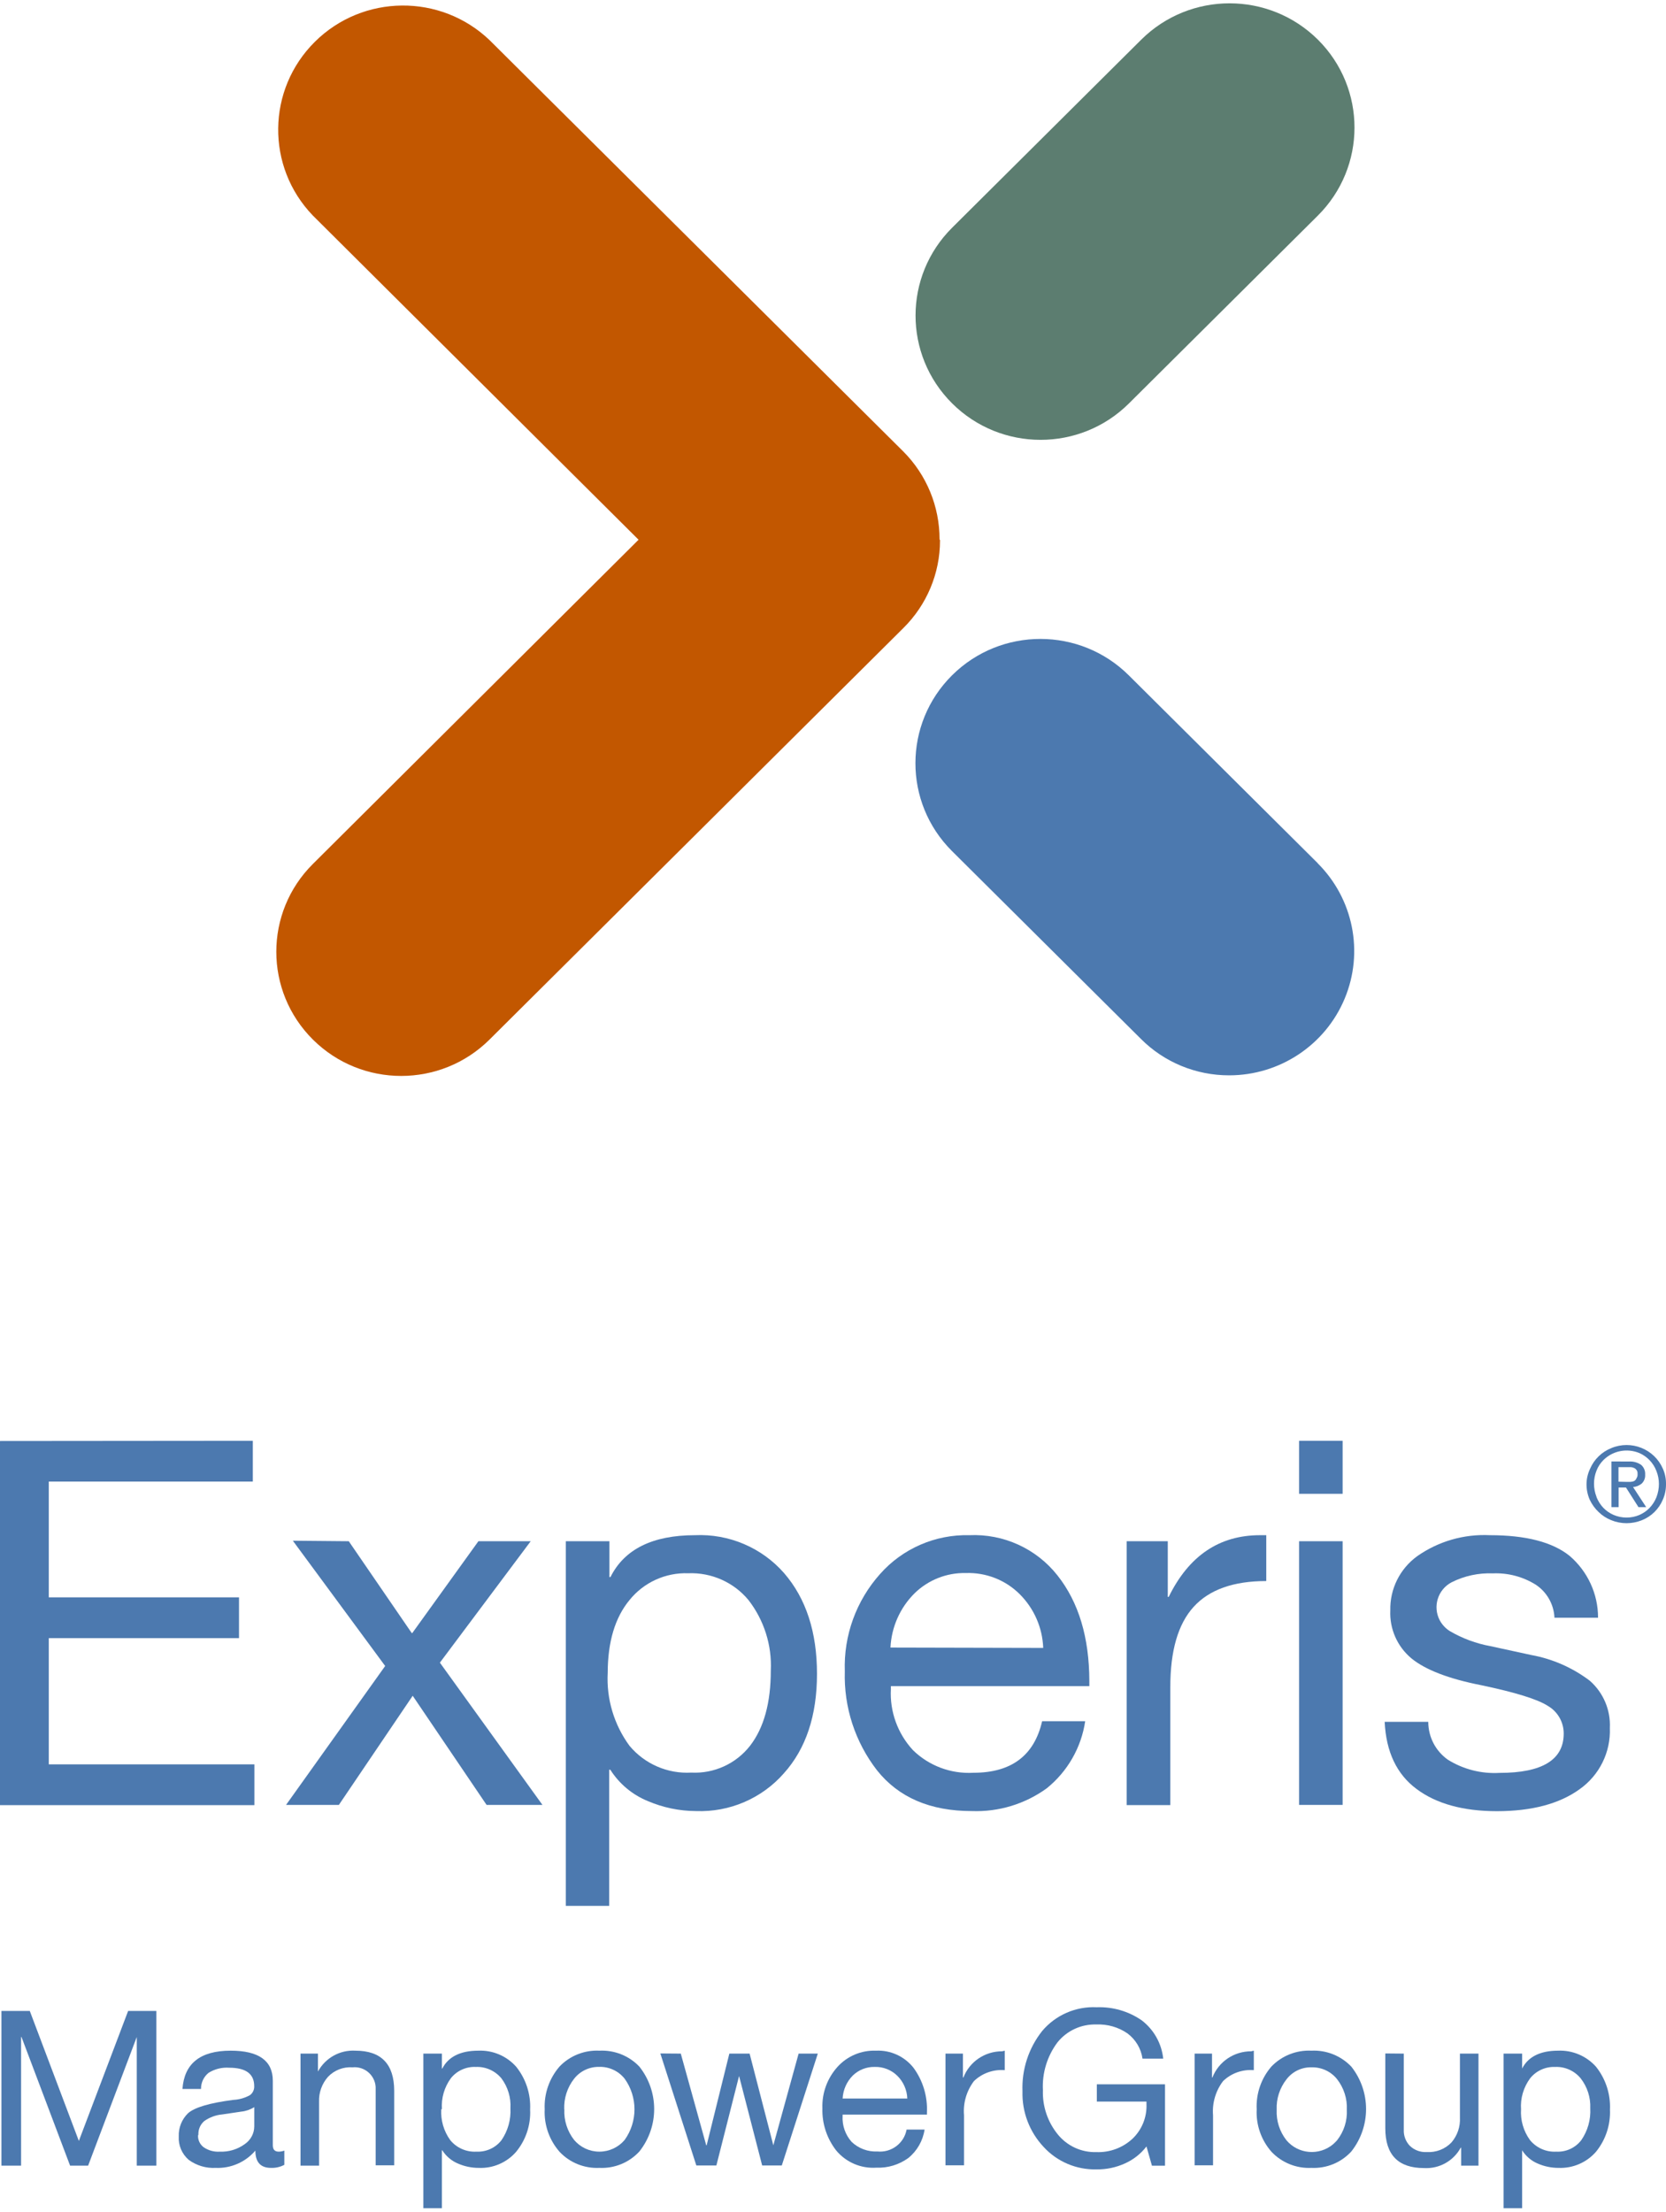 <?xml version="1.0" encoding="UTF-8"?>
<svg xmlns="http://www.w3.org/2000/svg" xmlns:xlink="http://www.w3.org/1999/xlink" width="113px" height="150px" viewBox="0 0 113 150" version="1.1">
<g id="surface1">
<path style=" stroke:none;fill-rule:nonzero;fill:rgb(29.804%,47.451%,68.627%);fill-opacity:1;" d="M 2.02 136.383 L 5.348 145.199 L 8.691 136.383 L 10.605 136.383 L 10.605 146.875 L 9.277 146.875 L 9.277 138.148 L 5.977 146.875 L 4.754 146.875 L 1.457 138.148 L 1.43 138.148 L 1.43 146.875 L 0.098 146.875 L 0.098 136.383 Z M 2.02 136.383 "/>
<path style=" stroke:none;fill-rule:nonzero;fill:rgb(29.804%,47.451%,68.627%);fill-opacity:1;" d="M 15.648 139.078 C 17.551 139.078 18.504 139.758 18.504 141.121 L 18.504 145.496 C 18.504 145.781 18.637 145.926 18.902 145.926 C 19.031 145.926 19.16 145.902 19.285 145.855 L 19.285 146.82 C 19.008 146.965 18.695 147.039 18.383 147.027 C 17.672 147.027 17.32 146.637 17.32 145.855 C 16.652 146.637 15.66 147.07 14.629 147.027 C 13.973 147.062 13.324 146.867 12.797 146.48 C 12.34 146.082 12.09 145.5 12.125 144.895 C 12.102 144.309 12.328 143.738 12.75 143.324 C 13.195 142.926 14.219 142.621 15.836 142.414 C 16.23 142.395 16.609 142.285 16.953 142.094 C 17.145 141.953 17.254 141.723 17.242 141.484 C 17.242 140.648 16.672 140.234 15.543 140.234 C 15.055 140.199 14.562 140.32 14.145 140.582 C 13.816 140.848 13.629 141.25 13.633 141.676 L 12.375 141.676 C 12.5 139.949 13.578 139.078 15.648 139.078 Z M 13.434 144.812 C 13.414 145.129 13.559 145.438 13.816 145.629 C 14.137 145.848 14.523 145.953 14.91 145.926 C 15.508 145.953 16.102 145.773 16.586 145.426 C 16.996 145.152 17.246 144.699 17.246 144.211 L 17.246 142.906 C 16.98 143.074 16.676 143.18 16.363 143.211 L 15.074 143.402 C 14.633 143.441 14.215 143.598 13.852 143.852 C 13.582 144.086 13.438 144.43 13.457 144.785 Z M 13.434 144.812 "/>
<path style=" stroke:none;fill-rule:nonzero;fill:rgb(29.804%,47.451%,68.627%);fill-opacity:1;" d="M 24.105 139.078 C 25.855 139.078 26.734 139.984 26.738 141.797 L 26.738 146.852 L 25.48 146.852 L 25.48 141.688 C 25.5 141.273 25.336 140.875 25.035 140.59 C 24.734 140.305 24.324 140.164 23.91 140.207 C 23.289 140.164 22.68 140.398 22.25 140.848 C 21.836 141.316 21.617 141.922 21.641 142.543 L 21.641 146.875 L 20.383 146.875 L 20.383 139.277 L 21.566 139.277 L 21.566 140.492 C 22.066 139.57 23.055 139.016 24.105 139.078 Z M 24.105 139.078 "/>
<path style=" stroke:none;fill-rule:nonzero;fill:rgb(29.804%,47.451%,68.627%);fill-opacity:1;" d="M 32.441 139.078 C 33.422 139.035 34.367 139.438 35.012 140.168 C 35.672 140.992 36.008 142.023 35.957 143.074 C 36.008 144.113 35.668 145.137 35.004 145.941 C 34.371 146.668 33.438 147.07 32.469 147.027 C 31.992 147.027 31.52 146.93 31.082 146.742 C 30.637 146.559 30.258 146.242 30 145.836 L 29.973 145.836 L 29.973 149.762 L 28.715 149.762 L 28.715 139.277 L 29.973 139.277 L 29.973 140.289 L 30 140.289 C 30.406 139.5 31.215 139.078 32.441 139.078 Z M 29.93 143.047 C 29.883 143.793 30.098 144.535 30.539 145.145 C 30.973 145.676 31.637 145.965 32.32 145.926 C 32.977 145.957 33.609 145.668 34.012 145.152 C 34.449 144.516 34.664 143.754 34.621 142.984 C 34.664 142.258 34.449 141.543 34.012 140.957 C 33.586 140.441 32.941 140.152 32.273 140.18 C 31.617 140.152 30.988 140.438 30.582 140.945 C 30.137 141.555 29.922 142.297 29.973 143.047 Z M 29.93 143.047 "/>
<path style=" stroke:none;fill-rule:nonzero;fill:rgb(29.804%,47.451%,68.627%);fill-opacity:1;" d="M 40.656 139.078 C 41.68 139.027 42.672 139.426 43.371 140.164 C 44.703 141.852 44.703 144.223 43.371 145.91 C 42.68 146.664 41.684 147.074 40.656 147.027 C 39.645 147.074 38.656 146.68 37.961 145.945 C 37.258 145.148 36.895 144.113 36.945 143.059 C 36.895 142 37.254 140.961 37.949 140.156 C 38.648 139.422 39.641 139.027 40.656 139.078 Z M 38.277 143.059 C 38.242 143.805 38.48 144.543 38.941 145.133 C 39.367 145.637 39.992 145.926 40.652 145.926 C 41.316 145.926 41.941 145.637 42.367 145.133 C 43.258 143.891 43.258 142.219 42.367 140.977 C 41.949 140.453 41.309 140.156 40.641 140.176 C 39.977 140.164 39.348 140.461 38.941 140.98 C 38.477 141.57 38.242 142.305 38.27 143.051 Z M 38.277 143.059 "/>
<path style=" stroke:none;fill-rule:nonzero;fill:rgb(29.804%,47.451%,68.627%);fill-opacity:1;" d="M 46.176 139.277 L 47.902 145.496 L 47.93 145.496 L 49.469 139.277 L 50.844 139.277 L 52.453 145.496 L 54.168 139.277 L 55.469 139.277 L 53.027 146.863 L 51.695 146.863 L 50.129 140.793 L 48.59 146.863 L 47.23 146.863 L 44.789 139.266 Z M 46.176 139.277 "/>
<path style=" stroke:none;fill-rule:nonzero;fill:rgb(29.804%,47.451%,68.627%);fill-opacity:1;" d="M 59.418 139.078 C 60.402 139.031 61.348 139.465 61.957 140.234 C 62.602 141.113 62.922 142.184 62.871 143.27 L 62.871 143.414 L 57.152 143.414 L 57.152 143.5 C 57.113 144.145 57.332 144.777 57.762 145.262 C 58.23 145.707 58.859 145.945 59.508 145.914 C 60.457 146.008 61.32 145.363 61.492 144.43 L 62.711 144.43 C 62.598 145.188 62.203 145.879 61.602 146.363 C 60.977 146.812 60.219 147.043 59.449 147.012 C 58.398 147.086 57.383 146.648 56.715 145.844 C 56.082 145.027 55.75 144.02 55.781 142.992 C 55.742 141.957 56.109 140.953 56.801 140.18 C 57.465 139.445 58.422 139.039 59.418 139.078 Z M 61.539 142.324 C 61.52 141.746 61.281 141.199 60.871 140.789 C 60.461 140.383 59.902 140.16 59.324 140.18 C 58.777 140.168 58.242 140.379 57.848 140.758 C 57.43 141.176 57.184 141.734 57.152 142.324 Z M 61.539 142.324 "/>
<path style=" stroke:none;fill-rule:nonzero;fill:rgb(29.804%,47.451%,68.627%);fill-opacity:1;" d="M 68.148 139.078 L 68.148 140.398 C 67.379 140.336 66.617 140.605 66.059 141.141 C 65.559 141.805 65.316 142.629 65.387 143.457 L 65.387 146.852 L 64.129 146.852 L 64.129 139.277 L 65.312 139.277 L 65.312 140.898 L 65.344 140.898 C 65.762 139.82 66.809 139.113 67.973 139.121 Z M 68.148 139.078 "/>
<path style=" stroke:none;fill-rule:nonzero;fill:rgb(29.804%,47.451%,68.627%);fill-opacity:1;" d="M 74.387 136.133 C 75.473 136.094 76.547 136.402 77.438 137.02 C 78.262 137.648 78.789 138.59 78.898 139.617 L 77.492 139.617 C 77.395 138.934 77.027 138.32 76.473 137.906 C 75.855 137.48 75.113 137.27 74.363 137.301 C 73.34 137.27 72.367 137.719 71.727 138.512 C 71.027 139.445 70.676 140.594 70.738 141.758 C 70.699 142.84 71.055 143.902 71.738 144.746 C 72.371 145.535 73.344 145.988 74.363 145.957 C 75.266 145.992 76.141 145.668 76.805 145.059 C 77.453 144.445 77.801 143.582 77.762 142.695 L 77.762 142.531 L 74.395 142.531 L 74.395 141.359 L 79.02 141.359 L 79.02 146.879 L 78.133 146.879 L 77.762 145.574 C 77.379 146.074 76.875 146.469 76.297 146.727 C 75.695 147 75.043 147.137 74.383 147.129 C 73.016 147.164 71.703 146.609 70.785 145.605 C 69.828 144.586 69.312 143.234 69.352 141.84 C 69.293 140.359 69.766 138.906 70.688 137.742 C 71.602 136.66 72.969 136.062 74.387 136.133 Z M 74.387 136.133 "/>
<path style=" stroke:none;fill-rule:nonzero;fill:rgb(29.804%,47.451%,68.627%);fill-opacity:1;" d="M 85.043 139.078 L 85.043 140.398 C 84.273 140.336 83.512 140.605 82.957 141.141 C 82.453 141.805 82.211 142.629 82.277 143.457 L 82.277 146.852 L 81.027 146.852 L 81.027 139.277 L 82.207 139.277 L 82.207 140.898 L 82.234 140.898 C 82.656 139.82 83.703 139.113 84.867 139.121 Z M 85.043 139.078 "/>
<path style=" stroke:none;fill-rule:nonzero;fill:rgb(29.804%,47.451%,68.627%);fill-opacity:1;" d="M 88.949 139.078 C 89.969 139.027 90.957 139.426 91.66 140.164 C 92.988 141.852 92.988 144.223 91.66 145.91 C 90.969 146.668 89.973 147.074 88.949 147.027 C 87.934 147.074 86.949 146.68 86.25 145.945 C 85.547 145.152 85.184 144.113 85.238 143.059 C 85.184 142 85.539 140.961 86.234 140.156 C 86.938 139.422 87.93 139.027 88.949 139.078 Z M 86.594 143.082 C 86.559 143.832 86.793 144.566 87.258 145.156 C 88.055 146.098 89.465 146.219 90.414 145.43 C 90.508 145.348 90.598 145.258 90.684 145.164 C 91.152 144.574 91.391 143.832 91.352 143.082 C 91.387 142.332 91.148 141.598 90.688 141.008 C 90.27 140.484 89.625 140.188 88.953 140.207 C 88.293 140.191 87.668 140.492 87.266 141.012 C 86.801 141.602 86.562 142.336 86.594 143.082 Z M 86.594 143.082 "/>
<path style=" stroke:none;fill-rule:nonzero;fill:rgb(29.804%,47.451%,68.627%);fill-opacity:1;" d="M 95.215 139.277 L 95.215 144.453 C 95.199 144.852 95.348 145.242 95.625 145.531 C 95.93 145.824 96.344 145.977 96.766 145.953 C 97.398 145.992 98.012 145.758 98.449 145.301 C 98.852 144.832 99.055 144.23 99.023 143.617 L 99.023 139.277 L 100.281 139.277 L 100.281 146.875 L 99.105 146.875 L 99.105 145.66 L 99.074 145.66 C 98.586 146.559 97.617 147.098 96.59 147.039 C 94.832 147.039 93.961 146.141 93.961 144.336 L 93.961 139.266 Z M 95.215 139.277 "/>
<path style=" stroke:none;fill-rule:nonzero;fill:rgb(29.804%,47.451%,68.627%);fill-opacity:1;" d="M 105.676 139.078 C 106.656 139.035 107.605 139.438 108.254 140.168 C 108.91 140.992 109.246 142.023 109.199 143.074 C 109.242 144.113 108.906 145.133 108.246 145.941 C 107.609 146.668 106.676 147.066 105.707 147.027 C 105.23 147.027 104.758 146.93 104.32 146.742 C 103.875 146.559 103.5 146.242 103.242 145.836 L 103.242 149.762 L 101.984 149.762 L 101.984 139.277 L 103.242 139.277 L 103.242 140.289 C 103.645 139.5 104.457 139.078 105.676 139.078 Z M 103.168 143.047 C 103.117 143.793 103.336 144.539 103.777 145.145 C 104.211 145.672 104.871 145.965 105.555 145.926 C 106.215 145.961 106.848 145.672 107.25 145.152 C 107.691 144.516 107.906 143.754 107.863 142.984 C 107.895 142.254 107.664 141.535 107.215 140.957 C 106.793 140.441 106.148 140.152 105.48 140.18 C 104.828 140.156 104.199 140.438 103.789 140.945 C 103.336 141.559 103.113 142.309 103.168 143.07 Z M 103.168 143.047 "/>
<path style=" stroke:none;fill-rule:nonzero;fill:rgb(36.078%,49.02%,43.922%);fill-opacity:1;" d="M 89.395 2.695 C 86.082 -0.598 80.715 -0.598 77.402 2.695 L 64.586 15.438 C 61.273 18.727 61.27 24.062 64.578 27.355 C 67.887 30.652 73.254 30.656 76.566 27.367 L 89.383 14.625 C 92.695 11.332 92.703 5.992 89.395 2.695 Z M 89.395 2.695 "/>
<path style=" stroke:none;fill-rule:nonzero;fill:rgb(29.804%,47.451%,68.627%);fill-opacity:1;" d="M 89.383 58.547 L 76.566 45.805 C 73.258 42.512 67.891 42.508 64.578 45.797 C 61.266 49.086 61.262 54.422 64.566 57.715 L 77.383 70.457 C 78.965 72.047 81.125 72.934 83.371 72.93 C 86.801 72.93 89.895 70.875 91.207 67.723 C 92.52 64.574 91.793 60.945 89.363 58.535 Z M 89.383 58.547 "/>
<path style=" stroke:none;fill-rule:nonzero;fill:rgb(76.078%,34.118%,0%);fill-opacity:1;" d="M 63.727 36.578 C 63.73 34.355 62.855 32.219 61.285 30.637 L 33.211 2.727 C 29.891 -0.449 24.621 -0.402 21.359 2.832 C 18.094 6.07 18.031 11.305 21.219 14.617 L 43.312 36.605 L 21.219 58.598 C 17.914 61.887 17.914 67.219 21.227 70.508 C 24.535 73.793 29.898 73.793 33.207 70.5 L 61.277 42.59 C 62.863 41.02 63.758 38.887 63.758 36.66 L 63.758 36.633 Z M 63.727 36.578 "/>
<path style=" stroke:none;fill-rule:nonzero;fill:rgb(29.804%,47.451%,68.627%);fill-opacity:1;" d="M 17.148 97.715 L 17.148 100.48 L 3.309 100.48 L 3.309 108.332 L 16.211 108.332 L 16.211 111.098 L 3.309 111.098 L 3.309 119.66 L 17.254 119.66 L 17.254 122.426 L 0 122.426 L 0 97.73 Z M 17.148 97.715 "/>
<path style=" stroke:none;fill-rule:nonzero;fill:rgb(29.804%,47.451%,68.627%);fill-opacity:1;" d="M 23.656 104.527 L 27.926 110.754 L 27.965 110.754 L 32.449 104.527 L 35.996 104.527 L 29.836 112.762 L 36.793 122.41 L 33.004 122.41 L 27.992 115.008 L 22.984 122.41 L 19.402 122.41 L 26.125 112.988 L 19.863 104.492 Z M 23.656 104.527 "/>
<path style=" stroke:none;fill-rule:nonzero;fill:rgb(29.804%,47.451%,68.627%);fill-opacity:1;" d="M 47.133 104.117 C 49.441 104.012 51.672 104.961 53.188 106.695 C 54.672 108.414 55.414 110.688 55.414 113.52 C 55.414 116.352 54.664 118.602 53.168 120.266 C 51.672 121.973 49.48 122.914 47.207 122.828 C 46.082 122.824 44.969 122.59 43.934 122.148 C 42.887 121.719 42 120.977 41.395 120.023 L 41.32 120.023 L 41.32 129.258 L 38.379 129.258 L 38.379 104.527 L 41.336 104.527 L 41.336 106.957 L 41.406 106.957 C 42.352 105.066 44.258 104.121 47.133 104.117 Z M 41.219 113.453 C 41.125 115.223 41.648 116.969 42.695 118.398 C 43.723 119.633 45.277 120.309 46.887 120.219 C 48.438 120.297 49.922 119.617 50.875 118.398 C 51.812 117.184 52.281 115.484 52.281 113.297 C 52.363 111.578 51.824 109.883 50.77 108.52 C 49.77 107.309 48.254 106.637 46.68 106.699 C 45.137 106.645 43.66 107.32 42.695 108.52 C 41.715 109.707 41.223 111.352 41.219 113.453 Z M 41.219 113.453 "/>
<path style=" stroke:none;fill-rule:nonzero;fill:rgb(29.804%,47.451%,68.627%);fill-opacity:1;" d="M 65.746 104.117 C 68.066 104.012 70.293 105.027 71.727 106.848 C 73.168 108.668 73.879 111.059 73.887 114.004 L 73.887 114.352 L 60.426 114.352 L 60.426 114.559 C 60.344 116.078 60.883 117.566 61.918 118.691 C 63.004 119.758 64.496 120.316 66.02 120.23 C 68.598 120.23 70.148 119.066 70.684 116.734 L 73.605 116.734 C 73.34 118.523 72.406 120.148 70.996 121.285 C 69.523 122.352 67.734 122.895 65.918 122.828 C 63.094 122.828 60.949 121.906 59.484 120.062 C 57.996 118.141 57.227 115.77 57.301 113.352 C 57.215 110.922 58.074 108.559 59.699 106.742 C 61.223 105.023 63.438 104.059 65.746 104.117 Z M 70.758 111.762 C 70.707 110.391 70.141 109.094 69.168 108.121 C 68.203 107.156 66.875 106.637 65.508 106.684 C 64.211 106.656 62.961 107.152 62.035 108.055 C 61.047 109.035 60.465 110.348 60.398 111.738 Z M 70.758 111.762 "/>
<path style=" stroke:none;fill-rule:nonzero;fill:rgb(29.804%,47.451%,68.627%);fill-opacity:1;" d="M 85.887 104.117 L 85.887 107.227 C 83.66 107.227 82.02 107.812 80.961 108.977 C 79.902 110.141 79.375 111.961 79.379 114.438 L 79.379 122.422 L 76.418 122.422 L 76.418 104.527 L 79.207 104.527 L 79.207 108.301 L 79.27 108.301 C 80.637 105.512 82.703 104.117 85.465 104.117 Z M 85.887 104.117 "/>
<path style=" stroke:none;fill-rule:nonzero;fill:rgb(29.804%,47.451%,68.627%);fill-opacity:1;" d="M 91.066 97.715 L 91.066 101.312 L 88.113 101.312 L 88.113 97.715 Z M 91.066 104.527 L 91.066 122.41 L 88.113 122.41 L 88.113 104.527 Z M 91.066 104.527 "/>
<path style=" stroke:none;fill-rule:nonzero;fill:rgb(29.804%,47.451%,68.627%);fill-opacity:1;" d="M 101.051 104.117 C 103.492 104.117 105.293 104.582 106.457 105.516 C 107.688 106.57 108.395 108.102 108.391 109.715 L 105.434 109.715 L 105.434 109.688 C 105.383 108.789 104.914 107.969 104.164 107.473 C 103.293 106.93 102.281 106.664 101.258 106.707 C 100.289 106.668 99.324 106.875 98.457 107.312 C 97.523 107.805 97.164 108.953 97.652 109.887 C 97.812 110.184 98.047 110.438 98.336 110.621 C 99.184 111.117 100.117 111.465 101.086 111.641 L 103.871 112.246 C 105.312 112.508 106.672 113.109 107.836 113.992 C 108.754 114.801 109.25 115.977 109.191 117.191 C 109.258 118.832 108.484 120.398 107.137 121.348 C 105.77 122.336 103.902 122.832 101.539 122.836 C 99.246 122.836 97.418 122.332 96.078 121.328 C 94.734 120.328 94.016 118.812 93.918 116.777 L 96.875 116.777 C 96.875 117.797 97.367 118.75 98.199 119.34 C 99.246 119.996 100.473 120.309 101.711 120.238 C 104.609 120.238 106.062 119.348 106.062 117.574 C 106.066 116.809 105.664 116.094 105 115.703 C 104.293 115.242 102.777 114.777 100.457 114.289 C 98.254 113.855 96.676 113.246 95.73 112.469 C 94.77 111.668 94.242 110.465 94.301 109.219 C 94.266 107.766 94.949 106.391 96.133 105.535 C 97.566 104.531 99.297 104.031 101.051 104.117 Z M 101.051 104.117 "/>
<path style=" stroke:none;fill-rule:nonzero;fill:rgb(29.804%,47.451%,68.627%);fill-opacity:1;" d="M 107.855 99.602 C 108.129 98.969 108.645 98.469 109.289 98.211 C 110.641 97.645 112.199 98.266 112.785 99.602 C 112.934 99.93 113.004 100.285 113 100.645 C 113.004 101.012 112.934 101.371 112.785 101.707 C 112.652 102.023 112.457 102.309 112.211 102.551 C 111.969 102.789 111.68 102.977 111.363 103.102 C 110.699 103.371 109.953 103.371 109.289 103.102 C 108.973 102.977 108.68 102.789 108.434 102.551 C 108.18 102.312 107.973 102.023 107.824 101.707 C 107.68 101.371 107.605 101.012 107.609 100.645 C 107.613 100.285 107.699 99.926 107.855 99.602 Z M 108.293 101.551 C 108.402 101.816 108.559 102.062 108.758 102.27 C 108.957 102.473 109.191 102.633 109.453 102.746 C 109.73 102.863 110.027 102.922 110.328 102.922 C 110.625 102.922 110.922 102.863 111.195 102.746 C 111.453 102.633 111.688 102.473 111.883 102.27 C 112.082 102.062 112.242 101.816 112.348 101.551 C 112.461 101.262 112.52 100.953 112.52 100.645 C 112.52 100.34 112.461 100.039 112.348 99.758 C 112.141 99.219 111.727 98.781 111.195 98.547 C 110.355 98.199 109.395 98.387 108.754 99.023 C 108.551 99.227 108.391 99.469 108.289 99.734 C 108.176 100.016 108.117 100.316 108.117 100.621 C 108.117 100.93 108.176 101.238 108.289 101.523 Z M 110.492 99.121 C 110.785 99.102 111.074 99.184 111.316 99.348 C 111.504 99.516 111.605 99.762 111.586 100.016 C 111.602 100.242 111.512 100.465 111.348 100.621 C 111.18 100.754 110.98 100.836 110.766 100.852 L 111.656 102.215 L 111.133 102.215 L 110.285 100.883 L 109.785 100.883 L 109.785 102.215 L 109.301 102.215 L 109.301 99.117 Z M 110.277 100.5 C 110.383 100.504 110.484 100.504 110.59 100.5 C 110.68 100.496 110.77 100.477 110.852 100.438 C 110.922 100.391 110.977 100.324 111.004 100.246 C 111.059 100.16 111.082 100.059 111.07 99.961 C 111.078 99.871 111.059 99.785 111.012 99.711 C 110.973 99.652 110.922 99.602 110.859 99.57 C 110.789 99.535 110.715 99.512 110.637 99.504 C 110.555 99.5 110.473 99.5 110.387 99.504 L 109.777 99.504 L 109.777 100.488 Z M 110.277 100.5 "/>
</g>
</svg>
